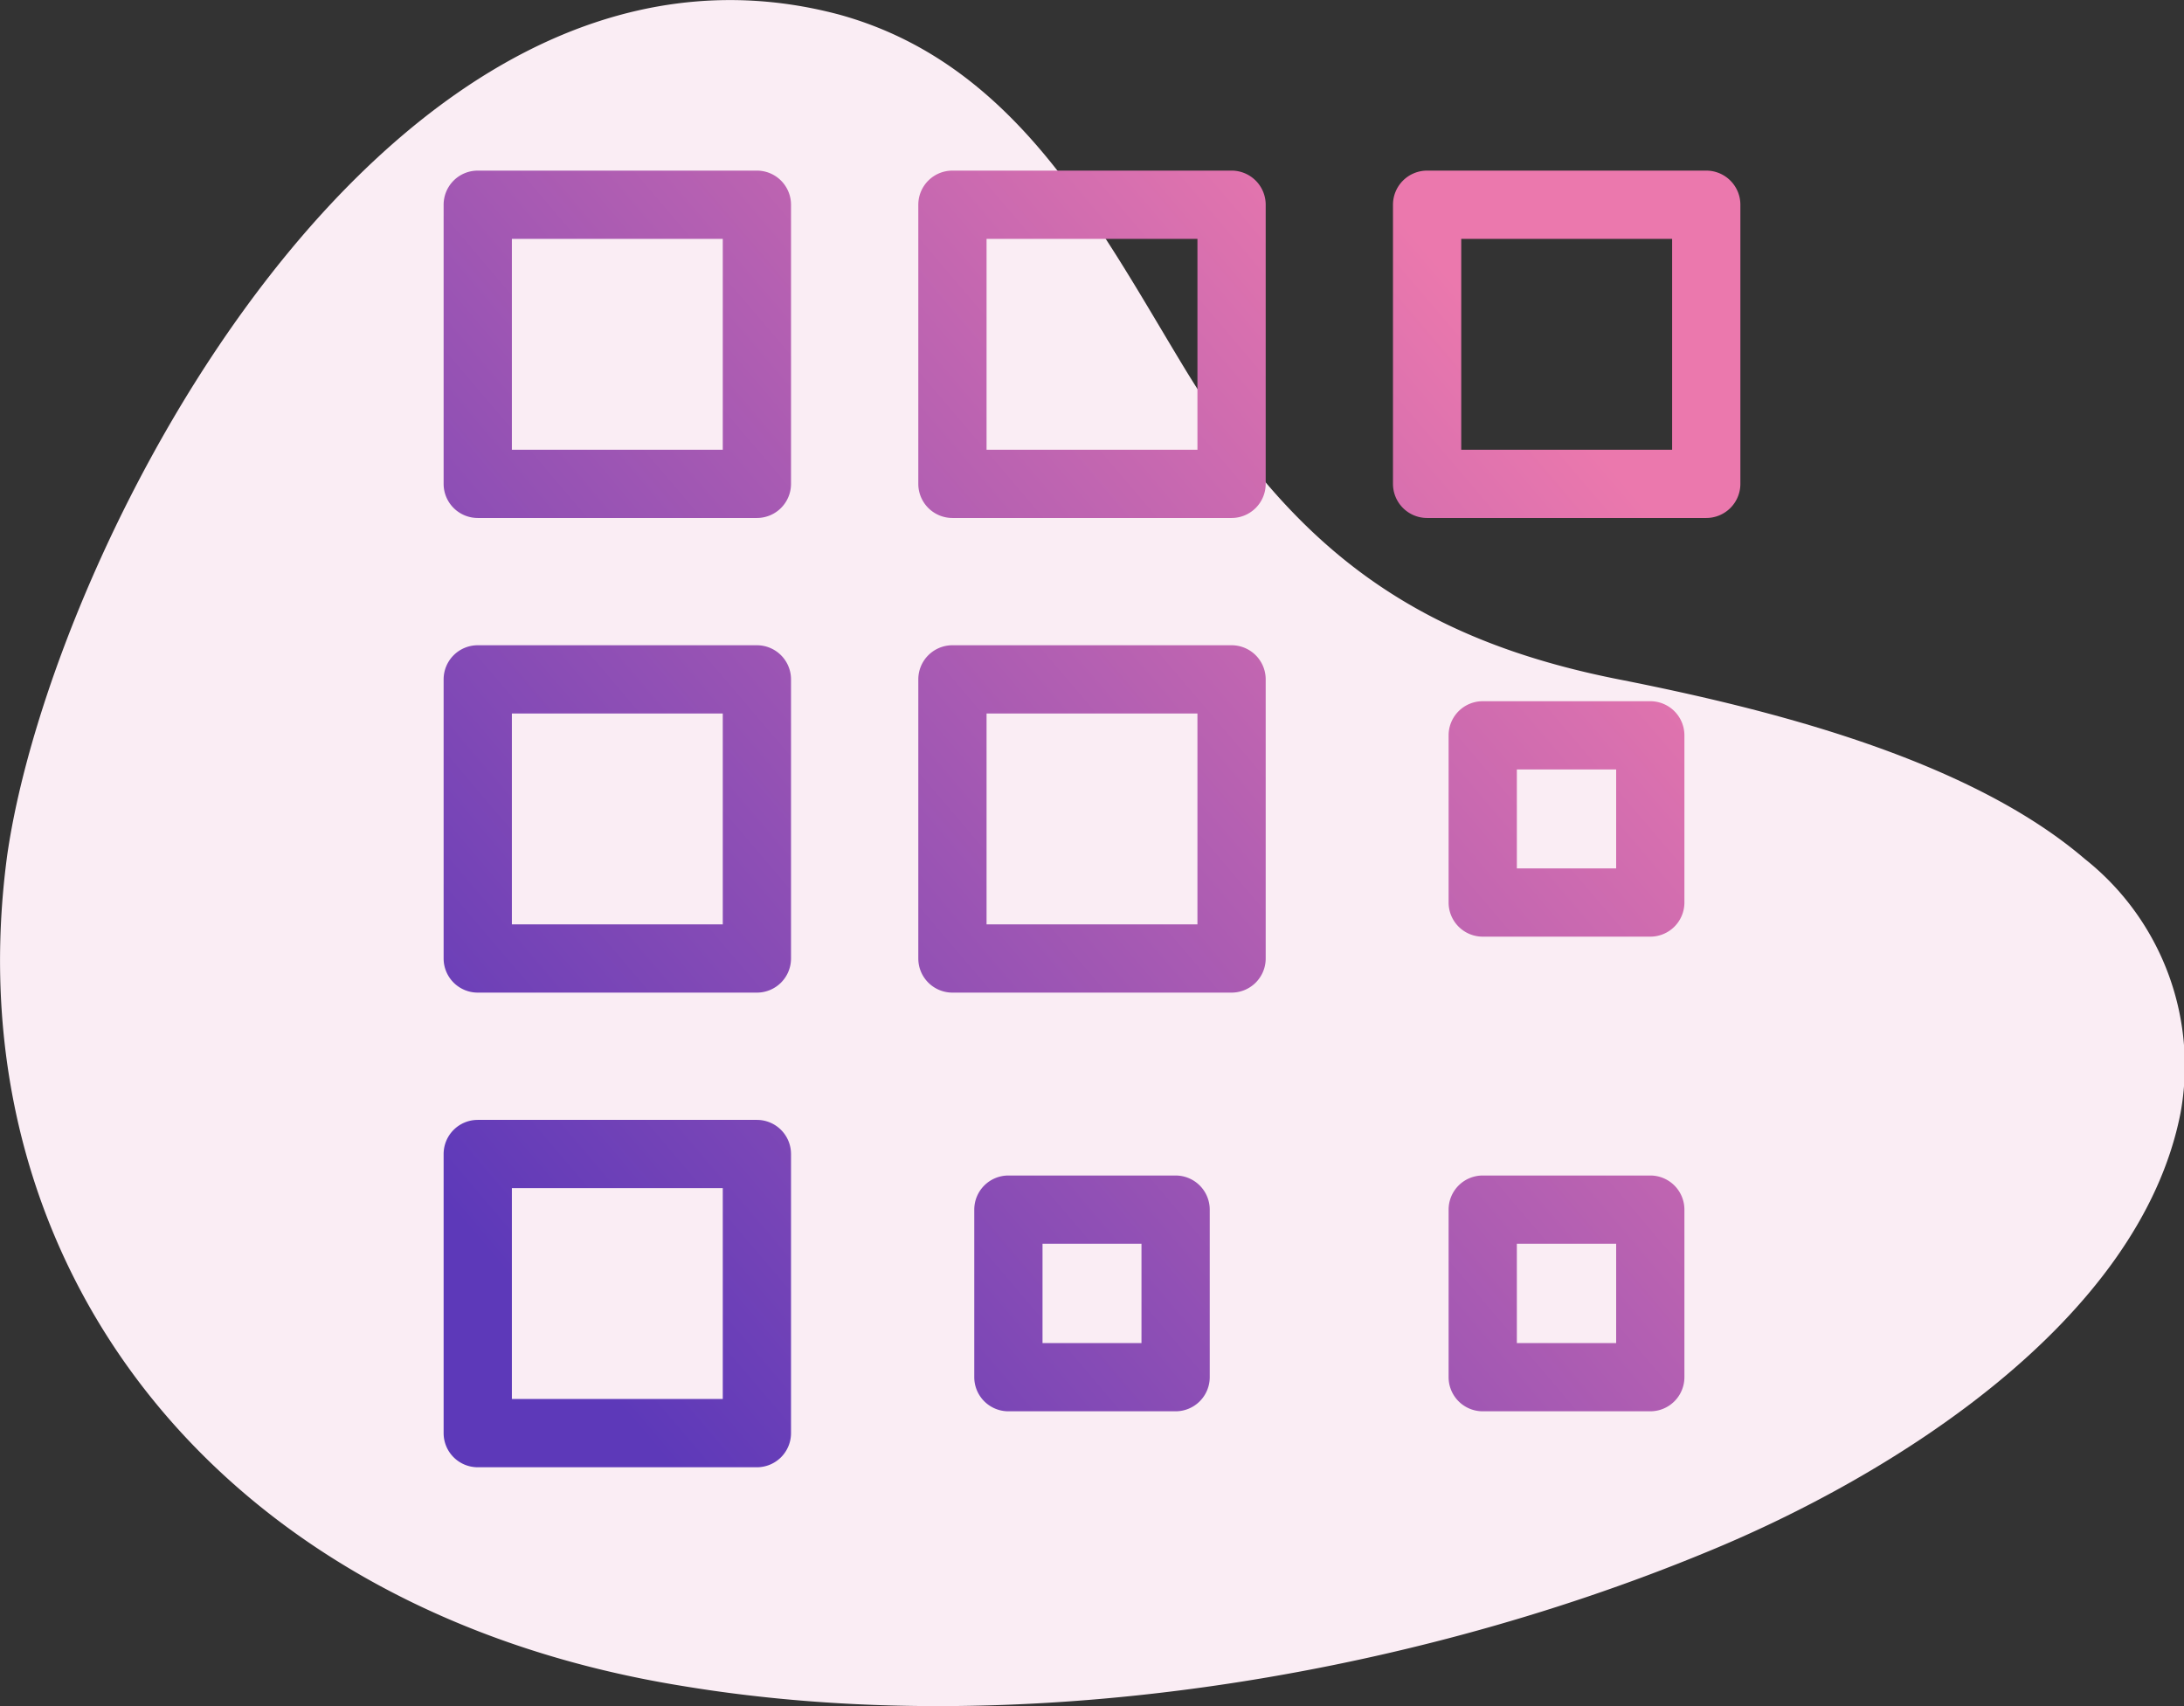 <svg xmlns="http://www.w3.org/2000/svg" xmlns:xlink="http://www.w3.org/1999/xlink" viewBox="0 0 64 50"><rect x="0" y="0" width="64" height="50" fill="#333333" stroke="none"/><defs><style>.a{fill:#faedf4;}.b{fill:url(#a);}.c{fill:url(#b);}.d{fill:url(#c);}.e{fill:url(#d);}.f{fill:url(#e);}.g{fill:url(#f);}.h{fill:url(#g);}.i{fill:url(#h);}.j{fill:url(#i);}</style><linearGradient id="a" x1="2.73" y1="23.19" x2="33.23" y2="-2.81" gradientUnits="userSpaceOnUse"><stop offset="0" stop-color="#5d39b9"/><stop offset="1" stop-color="#eb78ad"/></linearGradient><linearGradient id="b" x1="8.58" y1="30.06" x2="39.08" y2="4.06" xlink:href="#a"/><linearGradient id="c" x1="15.45" y1="38.11" x2="45.95" y2="12.11" xlink:href="#a"/><linearGradient id="d" x1="22.31" y1="46.17" x2="52.81" y2="20.17" xlink:href="#a"/><linearGradient id="e" x1="28.17" y1="53.03" x2="58.67" y2="27.03" xlink:href="#a"/><linearGradient id="f" x1="21.3" y1="44.98" x2="51.8" y2="18.98" xlink:href="#a"/><linearGradient id="g" x1="14.43" y1="36.92" x2="44.93" y2="10.92" xlink:href="#a"/><linearGradient id="h" x1="9.59" y1="31.24" x2="40.09" y2="5.24" xlink:href="#a"/><linearGradient id="i" x1="16.46" y1="39.3" x2="46.96" y2="13.3" xlink:href="#a"/></defs><title>PINK</title><path class="a" d="M61.09,25.17c-3.5-3-9.5-4.43-13.5-5.23-6.3-1.21-9.79-4-13-9.35C32.1,6.46,29.7,1.84,24.6.43,11.4-3.09,1.51,16,.21,25.07-1.39,37,6.31,47.2,20,49.41c9.7,1.61,21-.2,30-3.92,5.4-2.21,12.7-6.74,13.9-12.88A7.73,7.73,0,0,0,61.09,25.17Z"/><path class="b" d="M22.18,15.18H14a1,1,0,0,1-1-1V6a1,1,0,0,1,1-1h8.18a1,1,0,0,1,1,1v8.18A1,1,0,0,1,22.18,15.18Zm-7.18-2h6.18V7H15Z"/><path class="c" d="M36.09,15.18H27.91a1,1,0,0,1-1-1V6a1,1,0,0,1,1-1h8.18a1,1,0,0,1,1,1v8.18A1,1,0,0,1,36.09,15.18Zm-7.18-2h6.18V7H28.91Z"/><path class="d" d="M36.09,29.09H27.91a1,1,0,0,1-1-1V19.91a1,1,0,0,1,1-1h8.18a1,1,0,0,1,1,1v8.18A1,1,0,0,1,36.09,29.09Zm-7.18-2h6.18V20.91H28.91Z"/><path class="e" d="M34.45,41.36h-4.9a1,1,0,0,1-1-1V35.45a1,1,0,0,1,1-1h4.9a1,1,0,0,1,1,1v4.91A1,1,0,0,1,34.45,41.36Zm-3.9-2h2.9V36.45h-2.9Z"/><path class="f" d="M48.36,41.36H43.45a1,1,0,0,1-1-1V35.45a1,1,0,0,1,1-1h4.91a1,1,0,0,1,1,1v4.91A1,1,0,0,1,48.36,41.36Zm-3.91-2h2.91V36.45H44.45Z"/><path class="g" d="M48.36,27.45H43.45a1,1,0,0,1-1-1v-4.9a1,1,0,0,1,1-1h4.91a1,1,0,0,1,1,1v4.9A1,1,0,0,1,48.36,27.45Zm-3.91-2h2.91v-2.9H44.45Z"/><path class="h" d="M50,15.18H41.82a1,1,0,0,1-1-1V6a1,1,0,0,1,1-1H50a1,1,0,0,1,1,1v8.18A1,1,0,0,1,50,15.18Zm-7.18-2H49V7H42.82Z"/><path class="i" d="M22.18,29.09H14a1,1,0,0,1-1-1V19.91a1,1,0,0,1,1-1h8.18a1,1,0,0,1,1,1v8.18A1,1,0,0,1,22.18,29.09Zm-7.18-2h6.18V20.91H15Z"/><path class="j" d="M22.18,43H14a1,1,0,0,1-1-1V33.82a1,1,0,0,1,1-1h8.18a1,1,0,0,1,1,1V42A1,1,0,0,1,22.18,43ZM15,41h6.18V34.82H15Z"/></svg>